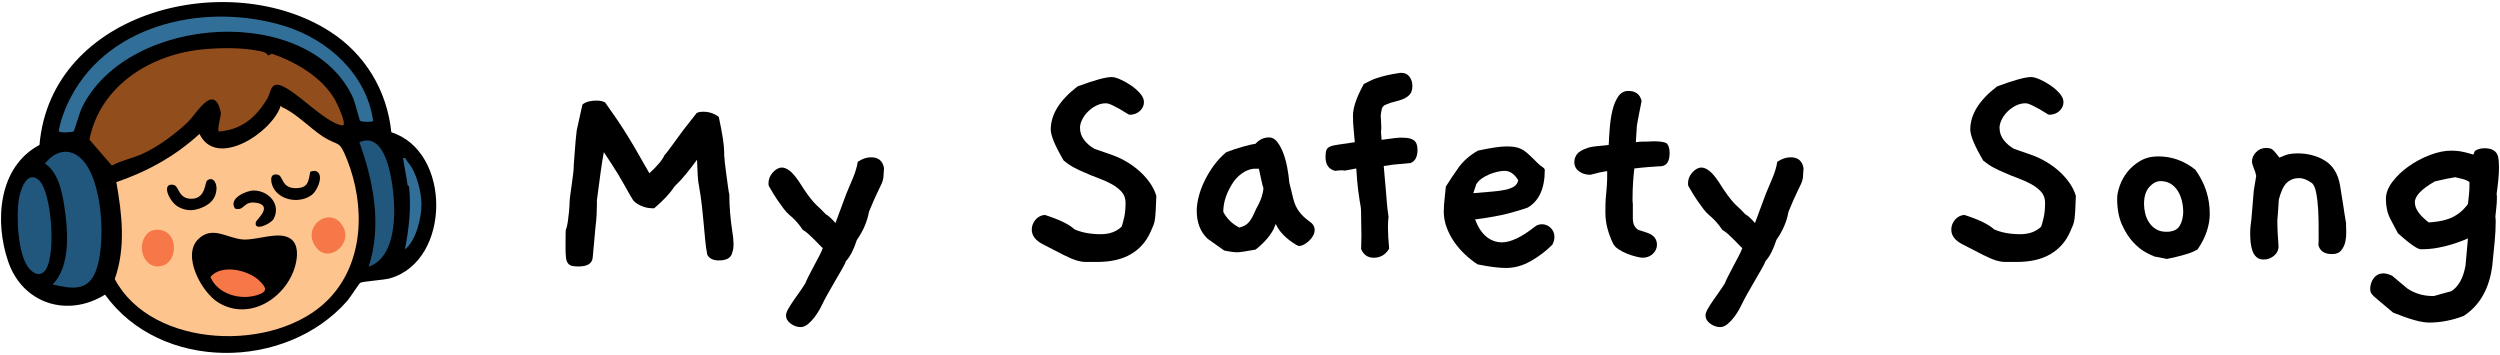 <?xml version="1.0" encoding="UTF-8"?>
<svg id="Layer_1" xmlns="http://www.w3.org/2000/svg" version="1.1" viewBox="0 0 3310 470">
  <!-- Generator: Adobe Illustrator 29.8.1, SVG Export Plug-In . SVG Version: 2.1.1 Build 2)  -->
  <defs>
    <style>
      .st0 {
        fill: #924d1d;
      }

      .st1 {
        fill: #fdc48e;
      }

      .st2 {
        fill: #f67748;
      }

      .st3 {
        fill: #316f99;
      }

      .st4 {
        fill: #21577c;
      }
    </style>
  </defs>
  <g id="_x34_xvXBA">
    <g>
      <path d="M436.95,41.8c46.42,29.85,75.47,77.87,81.17,133.33,79.87,25.29,79.28,170.08-1.68,193.34-8.38,2.41-36.2,3.99-39.52,5.99-1.27.77-14.02,20.38-17.35,24.15-81.67,92.48-247.16,93.39-320.53-8.53-49.48,30.72-108.92,12.3-128.17-43.69-18.32-53.27-13.15-125.5,41.4-154.53C67.72,13.32,303.94-43.73,436.95,41.8Z"/>
      <path class="st1" d="M372.97,141.73c17.99,7.21,38.35,28.76,55.12,39.43,21.07,13.4,20.59,2.84,31.53,30.46,24.13,60.87,22.57,136.5-25.03,185-69.6,70.9-233.52,65.74-282.66-27.18,14.8-41.46,9.64-85.91,2.1-128.32,41.23-14.05,78-34.42,110.1-63.83,22.32,46.78,96.33-2.07,107.49-37.13,1.48-.45.75,1.35,1.34,1.58Z"/>
      <path class="st0" d="M343.28,67.52c5.28,1.09,9.31,1.71,11.59,5.98l5.24-2.37c31.47,10.9,66.35,31.1,83.37,60.89,2.36,4.13,15.86,31.94,10.56,34.05-23.27-1.35-69.37-54.78-87.87-53.89-7.95.38-8.39,11.72-11.69,17.33-15,25.53-34.1,42.29-64.86,44.63-2.28-2.6,2.88-20.63,2.86-24.56,0-.37-1.18-5.13-1.52-6.19-9.96-30.83-31.31,7.6-41.81,17.79-15.8,15.32-39.86,33.04-59.82,42.18-13.22,6.05-28.4,8.82-41.21,15.82l-29.75-34.29c14.34-72.41,82.8-113.92,152.53-119.77,22.14-1.86,48.91-2.42,72.38,2.42Z"/>
      <path class="st3" d="M377.25,34.61c57.11,17.71,108.44,64.05,116.79,125.66-1.54,1.41-15.58,1.44-17.21-.35-1.03-1.14-7.11-25.15-9.02-29.46C411.82,4.01,169.91,17.63,108.46,142.49c-2.92,5.93-9.84,30.3-11.01,31.49-.91.92-18.18,2.7-19.76-.49,3.04-15.92,8.81-31.1,16.38-45.4C146.74,28.68,276.29,3.3,377.25,34.61Z"/>
      <path class="st4" d="M107.07,209.66c29.3,26.88,33.5,114.26,19.82,149.27-10.87,27.82-32.65,23.2-57.29,17.71,24.13-23.89,20.45-71.55,15.69-102.67-3.03-19.78-8.06-45.88-25.71-57.36,12.49-16.4,31.26-21.84,47.49-6.95Z"/>
      <path class="st4" d="M58.29,359.82c-7.06,6.51-14.91,1.41-20.08-4.77-14.77-17.67-17.01-69.88-13.14-91.95,2.01-11.46,10.41-38.05,26.03-24.94,17.86,15,24.05,106.11,7.19,121.66Z"/>
      <path class="st3" d="M540.01,214.76c11.25,12.45,18,39.52,18.02,55.88.02,18.02-7.15,48.03-21.9,59.52,5.25-26.81,8.7-56.23,5.31-83.54-.07-.56-1.68-.43-1.77-1.18-1.59-12.29-4.33-24.07-6.04-36.29,4-.79,4.32,3.32,6.39,5.61Z"/>
      <path class="st4" d="M475.82,188.36c23.48-10.71,34.5,16.19,39.29,34.79,9.01,35.03,16.28,115.13-27.01,129.97,17.69-54.29,6.59-112.52-12.28-164.76Z"/>
      <path d="M385.3,316.5c10.41,7.84,8.58,24.59,5.59,35.41-11.62,42.14-60.35,74.15-101.99,48.55-21.86-13.44-48.65-62.12-26.35-83.89,18.92-18.47,38.74-.63,59.6.53,19.15,1.06,48.02-12,63.15-.61Z"/>
      <path class="st2" d="M225.06,311.69c9.34,11.59,5.88,34.62-8.71,39.69-24.33,8.45-37.36-24.28-21.74-41.74,7.43-8.31,23.28-6.84,30.45,2.05Z"/>
      <path class="st2" d="M455.08,301.76c10.83,22.17-20.06,47.07-36.44,25.86-21.6-27.98,20.71-58.08,36.44-25.86Z"/>
      <path d="M268.04,274.58c-11.06,4.76-20.76,5.29-31.76-.6-12.36-6.63-23.34-32.22-6.73-29.29,7.99,1.41,6.15,19.65,25.43,18.42,17.43-1.12,16.21-21.77,19.24-24.07,7.84-5.96,12.68,3.14,12.46,10.61-.37,12.65-7.84,20.3-18.64,24.94Z"/>
      <path d="M362.28,289.82c-3.52,6.53-26.74,17.4-23.51,4.06.7-2.88,23.7-21.94.1-25.48-17-2.55-15.11,11.65-27.73,7.72-9.09-13.39,14.9-23.9,24.81-23.88,19.88.05,36.56,18.58,26.33,37.58Z"/>
      <path d="M421.28,228.47c6.55,6.84-1.78,24.54-8.33,29.51-15.26,11.58-41.3,8.12-50.79-8.89-3.59-6.44-6.51-20.6,5.7-17.78,7.77,1.8,4.25,19.17,26.13,17.72,14.53-.96,14.37-9.77,16.83-21.67,3.67-1.44,7.5-1.97,10.46,1.12Z"/>
      <path class="st2" d="M343.24,371.52c9.69,9.39,11.91,14.74-3.39,19.37-22.36,6.76-51.75-1.53-61.26-24.2,14.72-17.64,50.26-9.11,64.65,4.84Z"/>
    </g>
  </g>
  <g>
    <path d="M969.58,334.04c-1.34,7.19-7.32,10.78-17.97,10.78-7.46,0-12.52-2.53-15.18-7.59-1.34-7.19-2.26-13.78-2.79-19.77-.54-5.99-1.13-12.51-1.8-19.57-.67-7.05-1.47-15.1-2.39-24.16-.94-9.05-2.6-20.23-4.99-33.54-.54-5.05-.87-9.98-1-14.78-.14-4.79-.34-9.44-.6-13.97-5.06,6.92-9.98,13.31-14.77,19.17-4.79,5.86-9.72,11.18-14.78,15.97-6.13,9.32-15.17,19.04-27.15,29.15h-2.39c-5.59,0-10.98-1.26-16.17-3.79-5.19-2.53-8.59-5.25-10.18-8.19-2.93-4.79-6.59-11.18-10.98-19.17-4.39-7.99-10.05-17.3-16.97-27.95l-9.98-15.17c-1.34,6.92-2.73,15.64-4.19,26.15-1.47,10.52-3.13,22.96-4.99,37.34v5.99c0,3.99-.14,8.52-.4,13.58-.27,5.06-.8,10.78-1.6,17.17l-3.59,39.53c-.8,7.72-7.06,11.58-18.77,11.58-3.73,0-6.66-.27-8.78-.8-2.13-.54-3.86-1.66-5.19-3.39-1.34-1.74-2.2-4.19-2.6-7.39s-.6-7.59-.6-13.18c0-15.97.13-23.96.4-23.96v.4c1.06-2.66,1.93-6.25,2.6-10.78.66-4.52,1.2-8.98,1.6-13.38.4-4.39.73-9.91,1-16.57,0-.53.26-2.73.8-6.59.53-3.85,1.13-8.12,1.8-12.78.66-4.65,1.26-9.18,1.8-13.58.53-4.39.8-7.39.8-8.98v-2.4c.53-6.39,1.06-13.44,1.6-21.16.53-7.72,1.33-16.23,2.39-25.56l7.59-34.34c4.25-3.46,10.51-5.19,18.77-5.19,4.26,0,7.99.8,11.18,2.39,4.25,6.13,8.45,12.12,12.58,17.97,4.12,5.86,8.38,12.25,12.78,19.17,4.39,6.92,9.24,14.91,14.57,23.96,5.32,9.05,11.58,19.97,18.77,32.74,10.91-10.11,17.57-18.1,19.97-23.96.8-.26,9.18-11.44,25.16-33.54l17.57-22.36c2.13-1.06,5.06-1.6,8.79-1.6,7.45,0,14.24,2.26,20.36,6.79,4.79,22.1,7.18,37.8,7.18,47.12v3.59c0,1.34.26,4.46.8,9.38.53,4.93,1.2,10.25,2,15.97.8,5.73,1.53,11.12,2.19,16.17.66,5.06,1.26,8.52,1.8,10.38,0,7.72.33,15.71,1,23.96.66,8.25,1.66,16.77,2.99,25.55.53,3.19.93,6.13,1.2,8.78.26,2.66.4,5.19.4,7.59,0,2.13-.14,4.13-.4,5.99-.27,1.87-.67,3.46-1.2,4.79Z"/>
    <path d="M1170.43,222.63c-.27,5.86-.54,9.98-.8,12.38-.27,2.39-1,4.99-2.19,7.79-1.2,2.79-3.13,6.86-5.79,12.18-2.66,5.33-6.39,13.84-11.18,25.55-2.13,12.51-7.45,24.89-15.97,37.14-4.26,13.04-9.05,22.36-14.38,27.95-.8,2.4-2.66,6.12-5.59,11.18-2.93,5.05-6.06,10.44-9.38,16.17-3.33,5.72-6.53,11.31-9.58,16.77-3.06,5.45-5.26,9.64-6.59,12.58-.54,1.33-1.74,3.66-3.59,6.99-1.87,3.32-4.06,6.72-6.59,10.18-2.53,3.46-5.46,6.59-8.78,9.38-3.33,2.79-6.59,4.19-9.78,4.19-4.79,0-9.25-1.53-13.38-4.59-4.13-3.06-6.19-6.73-6.19-10.98,0-2.13.93-4.86,2.79-8.19,1.86-3.33,4.13-6.93,6.79-10.78,2.66-3.86,5.45-7.85,8.39-11.98,2.92-4.13,5.45-7.93,7.59-11.38.8-2.13,2.26-5.33,4.39-9.58,2.13-4.26,4.46-8.72,6.99-13.38,2.52-4.66,4.92-9.18,7.18-13.58s3.8-7.79,4.59-10.18c-.8-.53-2.26-1.93-4.39-4.19-2.13-2.26-4.46-4.65-6.99-7.19-2.53-2.52-5.13-4.99-7.79-7.39-2.66-2.39-5.06-4.12-7.18-5.19-2.93-4.26-5.46-7.59-7.59-9.98-2.13-2.4-4.06-4.39-5.79-5.99-1.74-1.6-3.53-3.19-5.39-4.79-1.87-1.6-3.93-3.86-6.19-6.79-2.26-2.93-5.06-6.79-8.39-11.58-3.33-4.79-7.26-11.18-11.78-19.17-.27-.8-.4-2-.4-3.59,0-5.32,1.93-10.11,5.79-14.37,3.86-4.26,7.92-6.39,12.18-6.39,2.92,0,6.25,1.4,9.98,4.19,3.72,2.79,7.98,7.79,12.78,14.97,5.05,7.98,8.98,13.84,11.78,17.57,2.79,3.73,5.19,6.73,7.19,8.98,2,2.26,4.12,4.39,6.39,6.39,2.26,2,5.52,5.26,9.78,9.78,3.19,1.6,7.45,5.46,12.78,11.58l14.37-38.73c2.93-6.92,5.92-14.04,8.98-21.36,3.06-7.32,5.12-14.31,6.19-20.96,5.85-3.99,11.71-5.99,17.57-5.99,9.85,0,15.57,4.79,17.17,14.37Z"/>
    <path d="M1530.99,259.36c-.27,7.99-.54,14.31-.8,18.97-.27,4.66-.6,8.52-1,11.58-.4,3.06-1.07,5.79-2,8.19-.94,2.39-2.2,5.33-3.8,8.78-5.59,12.78-14.24,22.63-25.95,29.55-11.72,6.92-26.62,10.38-44.72,10.38h-15.18c-3.73,0-7.79-.67-12.18-2-4.39-1.34-9.92-3.66-16.57-6.99-6.66-3.32-16.11-8.19-28.35-14.57-9.58-5.05-14.37-11.44-14.37-19.17,0-4.79,1.6-9.11,4.79-12.98,3.19-3.85,7.32-6.05,12.38-6.59,19.17,6.13,32.35,12.51,39.53,19.17,9.58,4.26,21.16,6.39,34.74,6.39,11.44,0,20.63-3.32,27.55-9.98,1.06-2.92,2.2-7.05,3.39-12.38,1.2-5.32,1.8-11.71,1.8-19.17,0-5.85-1.73-10.71-5.19-14.57-3.46-3.85-7.85-7.25-13.18-10.18-5.33-2.93-11.25-5.59-17.77-7.99-6.53-2.39-12.72-4.92-18.57-7.58-4.53-1.86-9.05-3.99-13.58-6.39-4.53-2.4-9.05-5.46-13.58-9.19-11.45-19.43-17.17-33.14-17.17-41.13,0-19.97,11.84-38.99,35.54-57.1,22.09-8.25,37.14-12.38,45.12-12.38,2.92,0,6.79,1.07,11.58,3.19,4.79,2.13,9.51,4.79,14.18,7.98,4.65,3.19,8.65,6.73,11.98,10.58,3.32,3.86,4.99,7.66,4.99,11.38,0,4.53-1.8,8.45-5.39,11.78-3.59,3.33-8.19,4.99-13.77,4.99-.54,0-2-.8-4.39-2.4-2.39-1.6-5.26-3.32-8.59-5.19-3.33-1.86-6.66-3.59-9.98-5.19-3.33-1.6-6.06-2.39-8.19-2.39-4.53,0-8.85,1.07-12.98,3.19-4.13,2.13-7.79,4.79-10.98,7.99s-5.73,6.72-7.58,10.58c-1.87,3.86-2.8,7.39-2.8,10.58,0,6.13,1.86,11.58,5.59,16.37,3.72,4.79,8.25,8.65,13.58,11.58l25.15,8.78c6.39,2.4,12.64,5.46,18.77,9.19,6.12,3.73,11.71,7.92,16.77,12.58,5.06,4.66,9.45,9.72,13.18,15.18,3.73,5.46,6.39,10.98,7.99,16.57Z"/>
    <path d="M1733.43,292.91c4.79,3.19,7.19,7.06,7.19,11.58,0,2.39-.67,4.86-2,7.39-1.34,2.53-3.06,4.79-5.19,6.79-2.13,2-4.39,3.66-6.79,4.99-2.39,1.34-4.79,2-7.19,2-2.13-.8-4.66-2.2-7.59-4.19-2.93-2-5.86-4.25-8.78-6.79-2.93-2.52-5.66-5.39-8.19-8.59-2.53-3.19-4.46-6.39-5.79-9.58l-2.79,6.79c-5.06,9.58-13.05,18.64-23.96,27.15-13.31,2.39-21.03,3.59-23.16,3.59-5.06,0-11.18-.8-18.37-2.39l-21.96-15.57c-9.58-9.05-14.37-21.42-14.37-37.14,0-5.59.86-11.78,2.59-18.57,1.73-6.79,4.26-13.64,7.59-20.56,3.32-6.92,7.39-13.71,12.18-20.36,4.79-6.65,10.38-12.64,16.77-17.97,7.72-2.93,15.17-5.39,22.36-7.39,7.19-2,12.64-3.26,16.37-3.79,5.05-5.59,11.05-8.38,17.97-8.38,3.99,0,7.52,1.93,10.58,5.79,3.06,3.86,5.72,8.72,7.99,14.57,2.26,5.86,4.06,12.32,5.39,19.37,1.33,7.06,2.26,13.77,2.79,20.17l5.19,21.16c1.6,6.66,4.19,12.38,7.79,17.17s8.05,9.05,13.38,12.78ZM1672.74,248.58c-.54-.26-2.53-8.65-5.99-25.15h-5.99c-2.66,0-5.79.74-9.38,2.2-3.59,1.47-7.45,3.99-11.58,7.59-4.13,3.59-8.05,8.98-11.78,16.17-5.59,10.38-8.38,20.76-8.38,31.15,4.52,8.78,11.58,15.71,21.16,20.76,2.92-.8,5.39-1.73,7.39-2.8,2-1.06,3.79-2.52,5.39-4.39,1.6-1.86,3.13-4.19,4.59-6.99,1.46-2.79,3.13-6.32,4.99-10.58,3.46-6.12,5.92-11.51,7.39-16.17,1.46-4.65,2.2-8.58,2.2-11.78Z"/>
    <path d="M1867.59,215.84l-21.56,2c-1.07,0-2.26.14-3.59.4-1.34.27-2.86.54-4.59.8-1.74.27-3.66.54-5.79.8l3.19,36.34c.26,3.46.6,7.72,1,12.78.4,5.06,1.13,11.05,2.2,17.97-.27,2.13-.47,4.26-.6,6.39-.14,2.13-.2,4.53-.2,7.19,0,3.99.13,8.38.4,13.18.26,4.79.66,9.98,1.2,15.57-4.79,7.99-11.58,11.98-20.36,11.98-7.99,0-13.58-3.86-16.77-11.58,0-2.13.06-4.72.2-7.79.13-3.06.2-6.45.2-10.18s-.07-7.79-.2-12.18c-.14-4.39-.2-9.25-.2-14.57v-2c0-4.25-.2-7.45-.6-9.58-.4-2.13-.87-4.85-1.4-8.19-.54-3.32-1.2-8.05-2-14.17-.8-6.12-1.6-15.44-2.39-27.95l-14.78,2.79c-.8,0-1.53-.06-2.19-.2-.67-.13-1.27-.2-1.8-.2-1.34,0-2.53.07-3.59.2-1.07.14-2,.2-2.79.2-1.07.27-2,.4-2.8.4-8.52-2.13-12.78-8.25-12.78-18.37,0-3.99.4-7.05,1.2-9.19.8-2.13,2.52-3.72,5.19-4.79,2.66-1.06,6.59-1.93,11.78-2.6,5.19-.66,12.04-1.66,20.57-2.99-.27-4.52-.74-9.78-1.4-15.77-.67-5.99-1-12.44-1-19.37,0-10.64,4.79-24.62,14.38-41.93,2.66-1.33,5.25-2.66,7.79-3.99,2.53-1.33,5.59-2.6,9.18-3.79,3.59-1.2,7.85-2.4,12.78-3.59,4.92-1.2,11.11-2.33,18.56-3.4h1.6c4.52,0,8.05,1.74,10.58,5.19,2.53,3.46,3.8,7.45,3.8,11.98,0,5.06-1.14,8.85-3.4,11.38-2.26,2.53-5.13,4.53-8.59,5.99-3.46,1.47-7.26,2.66-11.38,3.59-4.13.94-7.92,2.2-11.38,3.8-3.19,1.07-5.13,3.06-5.79,5.99-.67,2.93-1.13,5.86-1.4,8.78,0,.54.13,2.73.4,6.59.26,3.86.4,7.26.4,10.18,0,.8-.07,1.53-.2,2.2-.14.67-.2,1.27-.2,1.8,0,1.07.06,2.46.2,4.19.13,1.74.33,4.06.6,6.99l18.37-2.4c1.86-.26,3.66-.4,5.39-.4h4.59c6.65,0,11.51,1.2,14.57,3.59,3.06,2.4,4.59,6.53,4.59,12.38,0,9.32-3.06,15.17-9.19,17.57Z"/>
    <path d="M2055.26,324.05c-8.52,8.52-18.11,15.77-28.75,21.76-10.65,5.99-21.43,8.98-32.34,8.98-9.85,0-22.5-1.6-37.93-4.79-5.33-3.46-10.65-7.66-15.97-12.58-5.33-4.92-10.12-10.38-14.38-16.37-4.26-5.99-7.72-12.51-10.38-19.57-2.66-7.05-3.99-14.3-3.99-21.76,0-2.13.13-4.99.4-8.59.26-3.59.6-7.19,1-10.78.4-3.59.86-8.05,1.4-13.38,5.32-8.52,10.98-16.97,16.97-25.36,5.99-8.38,14.44-15.77,25.36-22.16,17.3-3.72,29.81-5.59,37.54-5.59,3.99,0,7.45.2,10.38.6,2.93.4,5.79,1.2,8.59,2.4,2.8,1.2,5.59,2.99,8.39,5.39,2.79,2.4,6.05,5.46,9.78,9.19,4.26,4.53,7.65,7.58,10.18,9.18,2.52,1.6,3.79,3.06,3.79,4.39,0,24.49-7.59,41.13-22.76,49.91-6.66,2.39-15.31,4.99-25.95,7.79-10.65,2.79-25.16,5.39-43.52,7.79,3.72,10.12,8.65,17.71,14.77,22.76,6.12,5.06,13.04,7.59,20.76,7.59,11.44,0,25.82-6.79,43.12-20.36,2.66-2.39,5.99-3.59,9.98-3.59,4.26,0,8.05,1.6,11.38,4.79,3.33,3.19,4.99,7.18,4.99,11.98,0,3.46-.94,6.92-2.79,10.38ZM2010.15,238.6c-5.06-8.25-11.05-12.38-17.97-12.38-2.93,0-6.13.4-9.58,1.2-3.46.8-6.99,1.93-10.58,3.39-3.59,1.47-6.92,3.26-9.98,5.39-3.06,2.13-5.53,4.66-7.39,7.59l-3.99,11.98c9.05-.8,17.03-1.46,23.96-2,6.92-.53,12.91-1.33,17.97-2.39,5.05-1.06,9.05-2.53,11.98-4.39,2.93-1.86,4.79-4.65,5.59-8.39Z"/>
    <path d="M2206.2,189.49c2.93,2.4,4.39,6.79,4.39,13.18,0,11.72-4.39,17.57-13.18,17.57h-1.6c-3.99.27-8.65.6-13.97,1-5.33.4-11.32,1-17.97,1.8-.54,4.26-1.07,9.92-1.6,16.97-.54,7.05-.8,15.51-.8,25.35,0,.8.06,1.6.2,2.4.13.8.2,1.73.2,2.79v18.37c0,4.26.73,7.66,2.19,10.18,1.46,2.53,3.26,4.33,5.39,5.39l11.18,3.59c8.78,2.93,13.18,8.25,13.18,15.97,0,4.53-1.8,8.52-5.39,11.98-3.59,3.46-8.19,5.19-13.77,5.19-1.6,0-4.33-.47-8.19-1.4-3.86-.93-7.86-2.2-11.98-3.8-4.13-1.6-7.98-3.59-11.58-5.99s-6.06-5.05-7.39-7.99c-2.93-6.12-5.33-12.58-7.18-19.36-1.87-6.79-2.8-13.91-2.8-21.36,0-8.25.13-14.11.4-17.57.26-3.46.53-6.52.8-9.18.26-2.66.53-5.85.8-9.58.26-3.73.4-9.85.4-18.37-5.06.54-12.52,2.13-22.36,4.79-5.86,0-10.85-1.53-14.97-4.59-4.13-3.06-6.19-7.12-6.19-12.18,0-3.73,1.13-7.19,3.39-10.38,2.26-3.19,6.99-5.99,14.18-8.39,2.39-.8,4.59-1.33,6.59-1.6,2-.26,3.99-.53,5.99-.8,2-.26,4.19-.46,6.59-.6,2.39-.13,5.32-.46,8.78-1,.26-6.65.73-14.18,1.4-22.56.66-8.39,1.86-16.17,3.59-23.36,1.73-7.19,4.26-13.24,7.59-18.17,3.32-4.92,7.79-7.39,13.38-7.39,9.58,0,15.44,4.39,17.57,13.18,0,.27-.34,2.07-1,5.39-.67,3.33-1.4,6.99-2.2,10.98s-1.53,7.85-2.2,11.58c-.67,3.73-1,6.13-1,7.18l-1.2,19.57c1.86-.26,3.59-.46,5.19-.6,1.6-.13,3.32-.2,5.19-.2h3.59c1.86,0,3.59-.06,5.19-.2,1.6-.13,3.05-.2,4.39-.2,7.99,0,13.58.8,16.77,2.39Z"/>
    <path d="M2387.88,222.63c-.27,5.86-.54,9.98-.8,12.38-.27,2.39-1,4.99-2.19,7.79-1.2,2.79-3.13,6.86-5.79,12.18-2.66,5.33-6.39,13.84-11.18,25.55-2.13,12.51-7.45,24.89-15.97,37.14-4.26,13.04-9.05,22.36-14.38,27.95-.8,2.4-2.66,6.12-5.59,11.18-2.93,5.05-6.06,10.44-9.38,16.17-3.33,5.72-6.53,11.31-9.58,16.77-3.06,5.45-5.26,9.64-6.59,12.58-.54,1.33-1.74,3.66-3.59,6.99-1.87,3.32-4.06,6.72-6.59,10.18-2.53,3.46-5.46,6.59-8.78,9.38-3.33,2.79-6.59,4.19-9.78,4.19-4.79,0-9.25-1.53-13.38-4.59-4.13-3.06-6.19-6.73-6.19-10.98,0-2.13.93-4.86,2.79-8.19,1.86-3.33,4.13-6.93,6.79-10.78,2.66-3.86,5.45-7.85,8.39-11.98,2.92-4.13,5.45-7.93,7.59-11.38.8-2.13,2.26-5.33,4.39-9.58,2.13-4.26,4.46-8.72,6.99-13.38,2.52-4.66,4.92-9.18,7.18-13.58s3.8-7.79,4.59-10.18c-.8-.53-2.26-1.93-4.39-4.19-2.13-2.26-4.46-4.65-6.99-7.19-2.53-2.52-5.13-4.99-7.79-7.39-2.66-2.39-5.06-4.12-7.18-5.19-2.93-4.26-5.46-7.59-7.59-9.98-2.13-2.4-4.06-4.39-5.79-5.99-1.74-1.6-3.53-3.19-5.39-4.79-1.87-1.6-3.93-3.86-6.19-6.79-2.26-2.93-5.06-6.79-8.39-11.58-3.33-4.79-7.26-11.18-11.78-19.17-.27-.8-.4-2-.4-3.59,0-5.32,1.93-10.11,5.79-14.37,3.86-4.26,7.92-6.39,12.18-6.39,2.92,0,6.25,1.4,9.98,4.19,3.72,2.79,7.98,7.79,12.78,14.97,5.05,7.98,8.98,13.84,11.78,17.57,2.79,3.73,5.19,6.73,7.19,8.98,2,2.26,4.12,4.39,6.39,6.39,2.26,2,5.52,5.26,9.78,9.78,3.19,1.6,7.45,5.46,12.78,11.58l14.37-38.73c2.93-6.92,5.92-14.04,8.98-21.36,3.06-7.32,5.12-14.31,6.19-20.96,5.85-3.99,11.71-5.99,17.57-5.99,9.85,0,15.57,4.79,17.17,14.37Z"/>
    <path d="M2748.44,259.36c-.27,7.99-.54,14.31-.8,18.97-.27,4.66-.6,8.52-1,11.58-.4,3.06-1.07,5.79-2,8.19-.94,2.39-2.2,5.33-3.8,8.78-5.59,12.78-14.24,22.63-25.95,29.55-11.72,6.92-26.62,10.38-44.72,10.38h-15.18c-3.73,0-7.79-.67-12.18-2-4.39-1.34-9.92-3.66-16.57-6.99-6.66-3.32-16.11-8.19-28.35-14.57-9.58-5.05-14.37-11.44-14.37-19.17,0-4.79,1.6-9.11,4.79-12.98,3.19-3.85,7.32-6.05,12.38-6.59,19.17,6.13,32.35,12.51,39.53,19.17,9.58,4.26,21.16,6.39,34.74,6.39,11.44,0,20.63-3.32,27.55-9.98,1.06-2.92,2.2-7.05,3.39-12.38,1.2-5.32,1.8-11.71,1.8-19.17,0-5.85-1.73-10.71-5.19-14.57-3.46-3.85-7.85-7.25-13.18-10.18-5.33-2.93-11.25-5.59-17.77-7.99-6.53-2.39-12.72-4.92-18.57-7.58-4.53-1.86-9.05-3.99-13.58-6.39-4.53-2.4-9.05-5.46-13.58-9.19-11.45-19.43-17.17-33.14-17.17-41.13,0-19.97,11.84-38.99,35.54-57.1,22.09-8.25,37.14-12.38,45.12-12.38,2.92,0,6.79,1.07,11.58,3.19,4.79,2.13,9.51,4.79,14.18,7.98,4.65,3.19,8.65,6.73,11.98,10.58,3.32,3.86,4.99,7.66,4.99,11.38,0,4.53-1.8,8.45-5.39,11.78-3.59,3.33-8.19,4.99-13.77,4.99-.54,0-2-.8-4.39-2.4-2.39-1.6-5.26-3.32-8.59-5.19-3.33-1.86-6.66-3.59-9.98-5.19-3.33-1.6-6.06-2.39-8.19-2.39-4.53,0-8.85,1.07-12.98,3.19-4.13,2.13-7.79,4.79-10.98,7.99s-5.73,6.72-7.58,10.58c-1.87,3.86-2.8,7.39-2.8,10.58,0,6.13,1.86,11.58,5.59,16.37,3.72,4.79,8.25,8.65,13.58,11.58l25.15,8.78c6.39,2.4,12.64,5.46,18.77,9.19,6.12,3.73,11.71,7.92,16.77,12.58,5.06,4.66,9.45,9.72,13.18,15.18,3.73,5.46,6.39,10.98,7.99,16.57Z"/>
    <path d="M2909.75,330.04c-3.46,2.39-9.05,4.73-16.77,6.99-7.72,2.26-15.71,4.2-23.96,5.79l-16.37-3.19c-2.39-.8-6.33-2.66-11.78-5.59-5.46-2.93-10.98-7.39-16.57-13.38-5.59-5.99-10.52-13.71-14.78-23.16-4.26-9.45-6.39-20.96-6.39-34.54,0-4.79,1.13-10.44,3.4-16.97,2.26-6.52,5.65-12.64,10.18-18.37,4.52-5.72,10.18-10.58,16.97-14.57,6.79-3.99,14.71-5.99,23.76-5.99,18.1,0,34.47,5.86,49.11,17.57,12.78,17.57,19.17,37,19.17,58.3,0,15.71-5.33,31.41-15.97,47.12ZM2890.19,273.34c-1.34-10.38-4.59-18.57-9.78-24.56-5.19-5.99-11.78-8.98-19.76-8.98-5.33,0-10.32,2.6-14.97,7.79-4.66,5.19-6.99,12.72-6.99,22.56,0,3.99.53,8.19,1.6,12.58,1.06,4.39,2.79,8.38,5.19,11.98,2.4,3.59,5.46,6.53,9.19,8.78,3.72,2.26,8.25,3.4,13.58,3.4,8.51,0,14.37-2.6,17.57-7.79,3.19-5.19,4.79-11.64,4.79-19.37,0-1.06-.07-2.06-.2-2.99-.14-.93-.2-2.06-.2-3.4Z"/>
    <path d="M3106.21,295.7v3.19c0,1.6.06,4.46.2,8.59.13,4.13-.27,8.33-1.2,12.58-.94,4.26-2.73,8.06-5.39,11.38-2.66,3.33-6.66,4.99-11.98,4.99-10.38,0-16.51-4.12-18.37-12.38.26-1.6.4-3.4.4-5.39v-18.37c0-6.79-.2-14.17-.6-22.16-.4-7.99-1.26-15.51-2.59-22.56-1.34-7.05-3.33-11.51-5.99-13.38-6.13-4.25-11.58-6.39-16.37-6.39-6.39,0-11.78,1.94-16.17,5.79-4.39,3.86-8.06,11.38-10.98,22.56-.27,3.73-.54,7.92-.8,12.58-.27,4.66-.67,9.92-1.2,15.77,0,4.53.13,9.52.4,14.97.26,5.46.66,11.65,1.2,18.57,0,5.06-2,9.25-5.99,12.58-3.99,3.32-8.52,4.99-13.58,4.99-3.99,0-7.18-1.07-9.58-3.19-2.39-2.13-4.19-4.92-5.39-8.39-1.2-3.45-2-7.18-2.39-11.18s-.6-7.99-.6-11.98c0-2.92.13-5.92.4-8.98.26-3.06.66-6.19,1.2-9.38l3.19-38.33,3.19-19.17c-.54-3.19-1.6-6.65-3.19-10.38-1.6-3.72-2.39-6.65-2.39-8.78,0-4.52,1.8-8.65,5.39-12.38,3.59-3.73,8.05-5.59,13.38-5.59,3.72,0,6.52.74,8.38,2.2,1.86,1.47,4.92,4.99,9.18,10.58,5.32-2.39,9.58-3.92,12.78-4.59,3.19-.66,6.92-1,11.18-1,13.84,0,26.02,3.26,36.54,9.78,10.51,6.53,17.1,17.37,19.76,32.54.8,5.59,1.53,10.25,2.2,13.98.66,3.73,1.26,7.32,1.8,10.78.53,3.46,1.06,7.13,1.6,10.98.53,3.86,1.33,8.72,2.4,14.57Z"/>
    <path d="M3307.46,207.46c.8,3.73,1.2,8.38,1.2,13.98,0,4.53-.27,9.78-.8,15.77-.54,5.99-1.34,12.58-2.39,19.77.26.8.4,1.74.4,2.79v3.59c0,2.93-.2,6.33-.6,10.18-.4,3.86-.87,8.33-1.4,13.38.26,1.34.4,2.66.4,3.99v4.79c0,6.13-.4,13.71-1.2,22.76-.8,9.05-1.87,19.84-3.19,32.35-3.73,30.88-16.37,53.37-37.93,67.48-7.72,2.93-15.37,5.12-22.96,6.59-7.59,1.46-15.24,2.2-22.96,2.2-10.12,0-25.96-4.39-47.52-13.18l-19.97-16.77c-3.99-3.19-6.73-5.73-8.19-7.59-1.47-1.87-2.2-4.13-2.2-6.79,0-5.59,1.6-10.45,4.79-14.57,3.19-4.13,7.45-6.19,12.78-6.19,3.45,0,7.32,1.06,11.58,3.19l19.97,16.77c9.58,6.39,20.36,9.72,32.35,9.98,1.33.26,3.05.06,5.19-.6,2.13-.67,4.65-1.4,7.59-2.2l13.18-3.59c9.58-6.13,15.83-17.44,18.77-33.94.26-2.4.53-5.33.8-8.79.53-6.39,1.33-15.44,2.39-27.15-1.07.54-3.46,1.54-7.19,3-3.73,1.47-8.32,3.06-13.77,4.79-5.46,1.74-11.72,3.27-18.77,4.59-7.06,1.33-14.44,2-22.16,2-1.34,0-2.73-.33-4.2-1-1.47-.66-3.39-1.8-5.79-3.4-2.4-1.6-5.26-3.72-8.59-6.39-3.33-2.66-7.39-6.12-12.18-10.38l-9.58-17.97c-2.39-4.52-4.06-9.11-4.99-13.78-.94-4.65-1.4-9.24-1.4-13.77,0-7.45,2.86-14.97,8.59-22.56,5.72-7.58,12.91-14.44,21.56-20.56,8.65-6.12,18.03-11.11,28.15-14.97,10.12-3.86,19.43-5.79,27.95-5.79,3.99,0,7.92.27,11.78.8,3.85.54,9.78,2,17.77,4.39l2-4.79c3.46-2.39,7.72-3.59,12.78-3.59,10.11,0,16.1,3.73,17.97,11.18ZM3269.53,241c-2.66-1.86-5.66-3.19-8.98-3.99-3.33-.8-6.59-1.6-9.78-2.39-3.46.54-7.45,1.26-11.98,2.2-4.53.94-9.58,2.06-15.18,3.39-17.57,10.12-26.35,19.3-26.35,27.55,0,4.53,1.6,8.98,4.79,13.38,3.19,4.39,7.72,8.85,13.58,13.38,3.99-.26,8.25-.73,12.78-1.4,4.52-.66,9.05-1.8,13.58-3.4,4.52-1.6,8.91-3.93,13.18-6.99,4.25-3.06,8.38-7.25,12.38-12.58.53-4.52,1-8.78,1.4-12.78s.6-7.85.6-11.58v-4.79Z"/>
  </g>
</svg>
